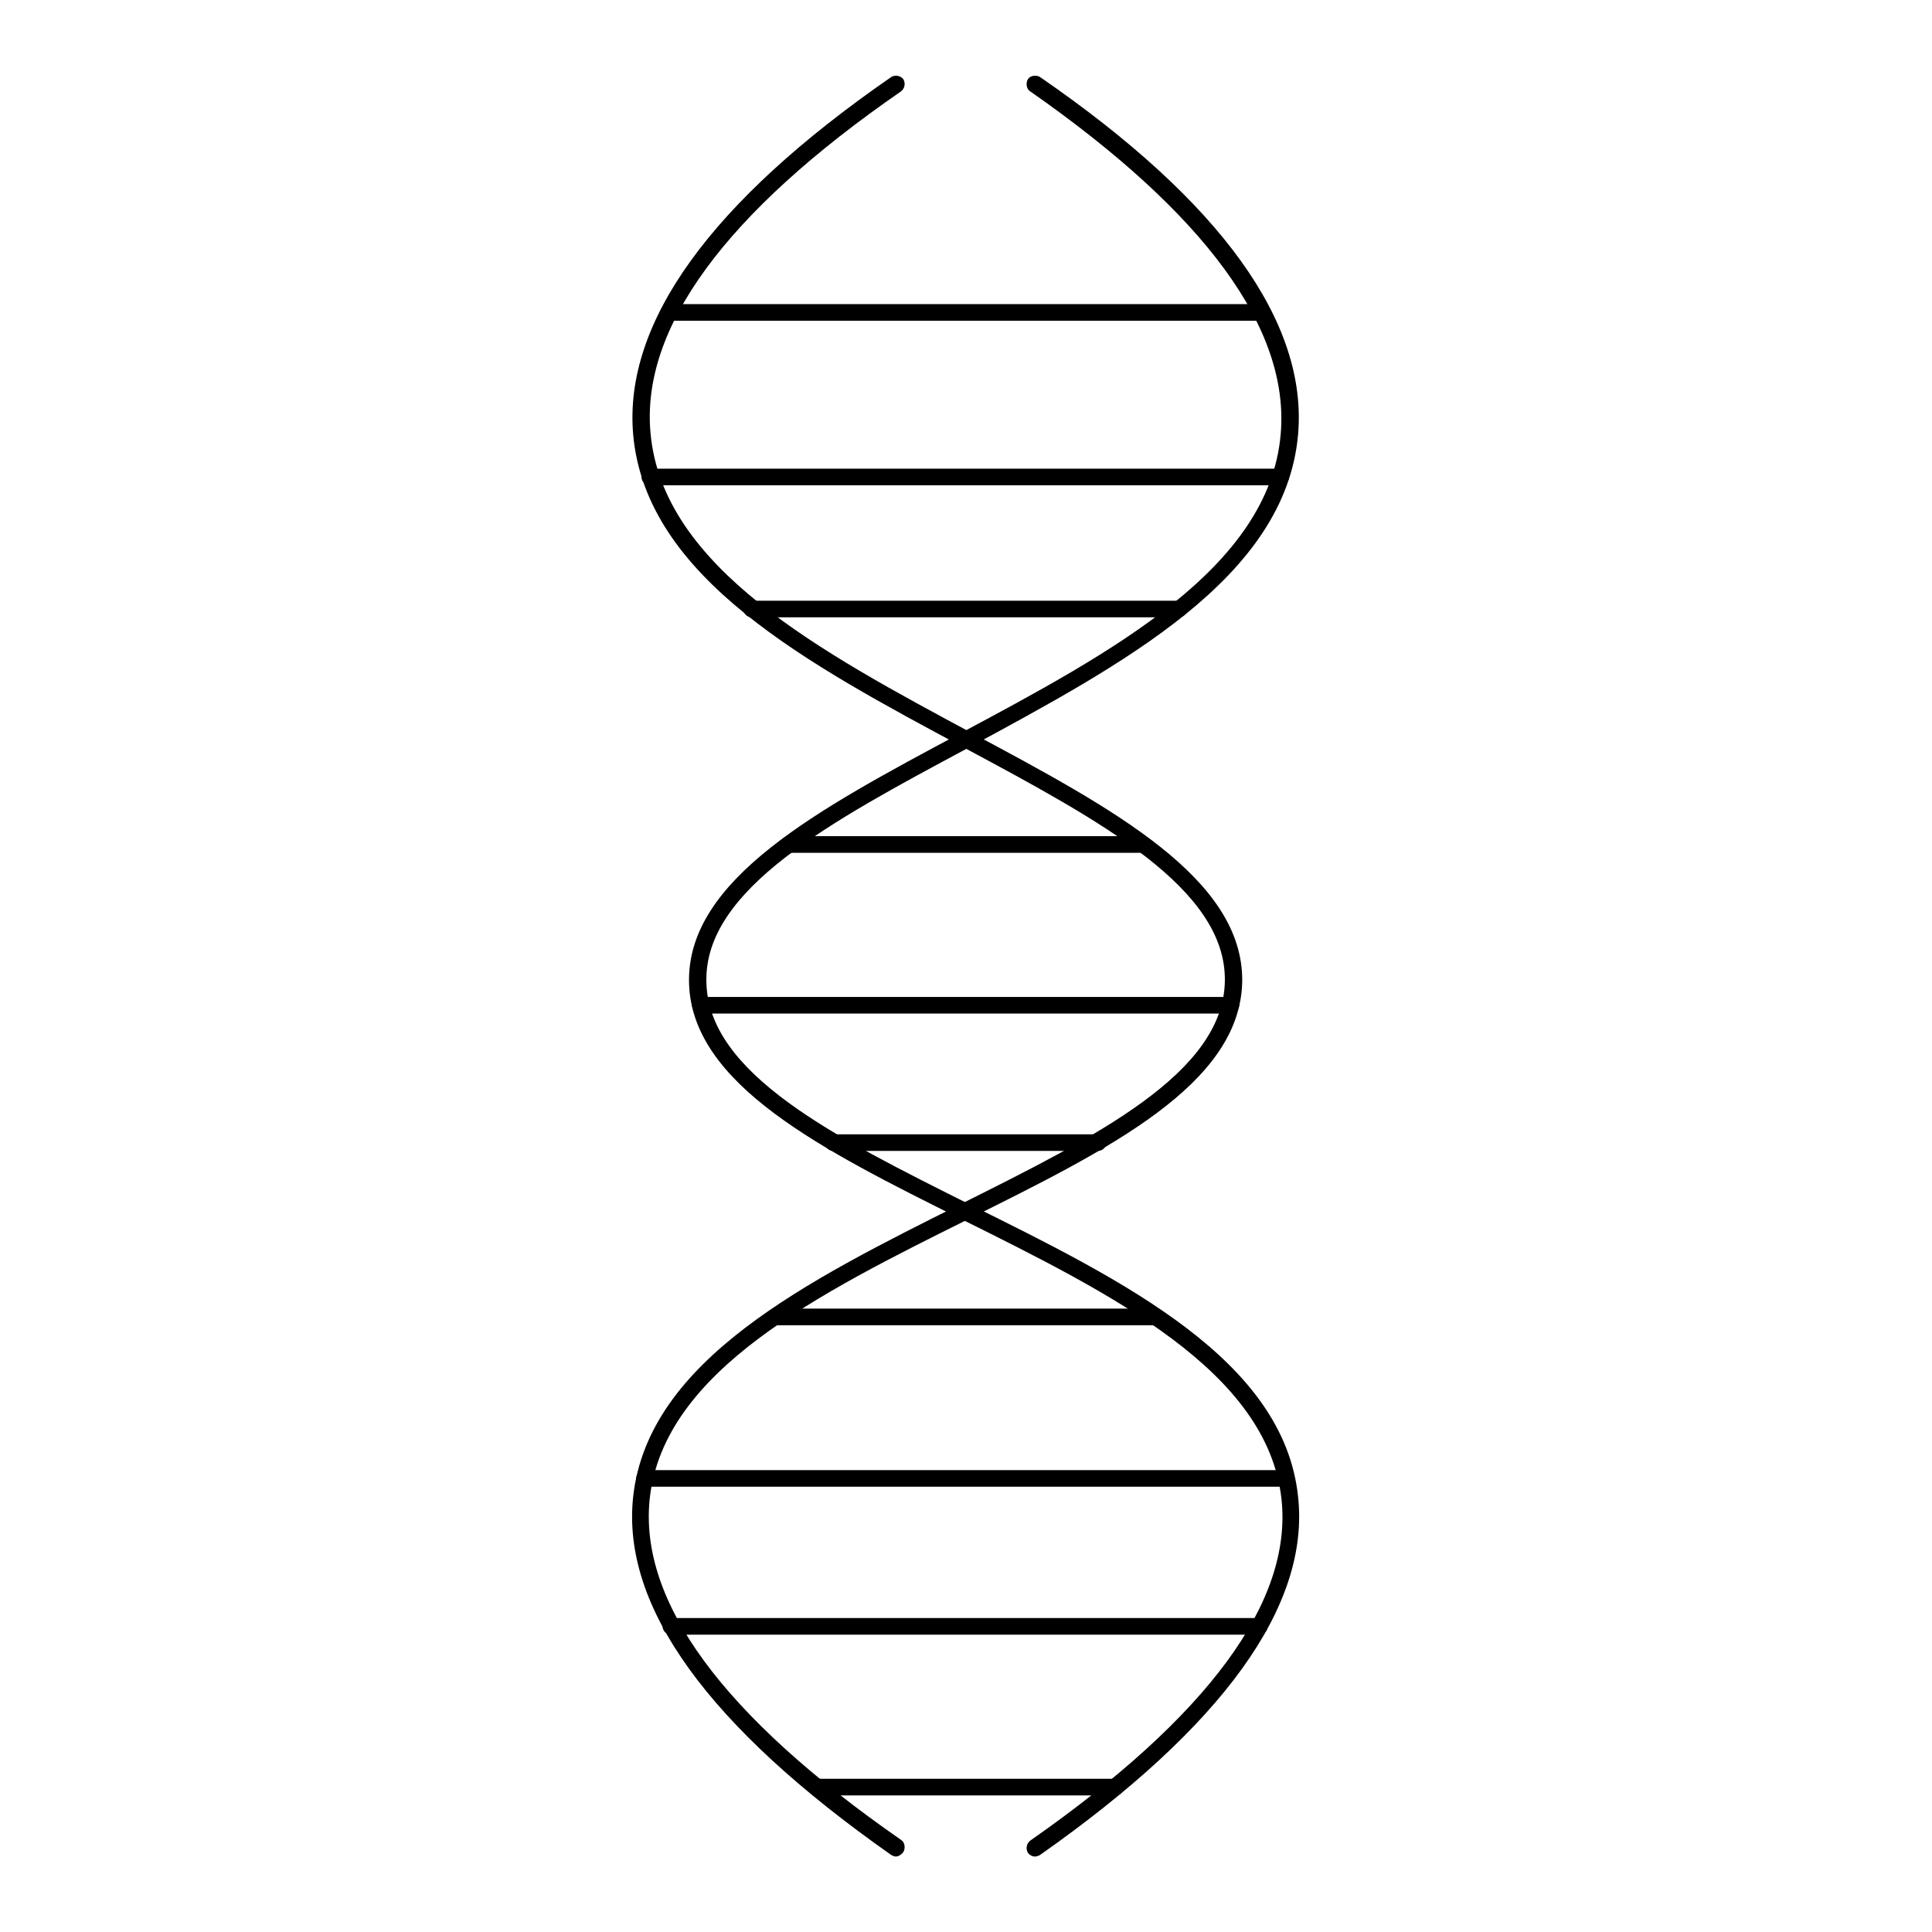 <?xml version="1.0" encoding="utf-8"?>
<!-- Svg Vector Icons : http://www.onlinewebfonts.com/icon -->
<!DOCTYPE svg PUBLIC "-//W3C//DTD SVG 1.1//EN" "http://www.w3.org/Graphics/SVG/1.1/DTD/svg11.dtd">
<svg version="1.1" xmlns="http://www.w3.org/2000/svg" xmlns:xlink="http://www.w3.org/1999/xlink" x="0px" y="0px" viewBox="0 0 256 256" enable-background="new 0 0 256 256" xml:space="preserve">
<g> <path fill="#000000" d="M118.7,246c-0.2,0-0.4-0.1-0.6-0.2c-24.2-17-35.8-32.9-34.2-47.5c2-18.1,23.1-28.6,43.5-38.8 c17.8-8.9,34.7-17.3,34.9-29.5c0.2-12.3-16.6-21.3-34.5-30.9C107.1,88,85.6,76.6,83.9,57.6c-1.3-14.8,10.2-30.8,34.2-47.4 c0.5-0.3,1.2-0.2,1.6,0.3c0.3,0.5,0.2,1.2-0.3,1.6C96.1,28.2,84.9,43.5,86.2,57.4c1.6,17.8,22.6,29,42.7,39.8 c18.5,9.9,35.9,19.2,35.7,32.9c-0.3,13.6-17.7,22.2-36.2,31.4c-19.9,9.9-40.4,20.1-42.3,37c-1.5,13.7,9.7,28.9,33.3,45.3 c0.5,0.3,0.6,1.1,0.3,1.6C119.4,245.8,119,246,118.7,246z"/> <path fill="#000000" d="M137.1,246c-0.3,0-0.7-0.2-0.9-0.5c-0.3-0.5-0.2-1.2,0.3-1.6c23.6-16.5,34.8-31.7,33.3-45.3 c-1.9-16.9-22.4-27.1-42.3-37c-18.5-9.2-35.9-17.9-36.2-31.4c-0.3-13.7,17.2-23,35.7-32.9c20.2-10.8,41.2-22,42.7-39.8 c1.2-13.9-10-29.2-33.2-45.4c-0.5-0.3-0.6-1.1-0.3-1.6c0.3-0.5,1.1-0.6,1.6-0.3c24.1,16.6,35.5,32.6,34.2,47.4 c-1.7,19-23.2,30.4-43.9,41.6c-17.9,9.6-34.8,18.6-34.5,30.9c0.2,12.2,17.1,20.6,34.9,29.5c20.4,10.1,41.6,20.6,43.5,38.7 c1.6,14.5-10,30.5-34.2,47.5C137.6,245.9,137.4,246,137.1,246L137.1,246z"/> <path fill="#000000" d="M167.2,42.5H88.6c-0.6,0-1.1-0.5-1.1-1.1c0-0.6,0.5-1.1,1.1-1.1h78.6c0.6,0,1.1,0.5,1.1,1.1 C168.4,42,167.8,42.5,167.2,42.5L167.2,42.5z M169.7,64.3H86.1c-0.6,0-1.1-0.5-1.1-1.1c0-0.6,0.5-1.1,1.1-1.1h83.6 c0.6,0,1.1,0.5,1.1,1.1C170.8,63.8,170.3,64.3,169.7,64.3z M156.2,81.8H99.6c-0.6,0-1.1-0.5-1.1-1.1c0-0.6,0.5-1.1,1.1-1.1h56.6 c0.6,0,1.1,0.5,1.1,1.1C157.3,81.3,156.8,81.8,156.2,81.8z M151.4,113h-46.9c-0.6,0-1.1-0.5-1.1-1.1c0-0.6,0.5-1.1,1.1-1.1h46.9 c0.6,0,1.1,0.5,1.1,1.1C152.5,112.5,152,113,151.4,113z M163.1,134.3H92.8c-0.6,0-1.1-0.5-1.1-1.1c0-0.6,0.5-1.1,1.1-1.1h70.3 c0.6,0,1.1,0.5,1.1,1.1C164.2,133.7,163.7,134.3,163.1,134.3z M145.5,152.5h-35.1c-0.6,0-1.1-0.5-1.1-1.1c0-0.6,0.5-1.1,1.1-1.1 h35.1c0.6,0,1.1,0.5,1.1,1.1C146.6,152,146.1,152.5,145.5,152.5z M153,175.6h-50.2c-0.6,0-1.1-0.5-1.1-1.1c0-0.6,0.5-1.1,1.1-1.1 H153c0.6,0,1.1,0.5,1.1,1.1C154.1,175.1,153.6,175.6,153,175.6z M170,197H85.4c-0.6,0-1.1-0.5-1.1-1.1s0.5-1.1,1.1-1.1H170 c0.6,0,1.1,0.5,1.1,1.1S170.7,197,170,197z M166.9,216.6H88.9c-0.6,0-1.1-0.5-1.1-1.1c0-0.6,0.5-1.1,1.1-1.1h77.9 c0.6,0,1.1,0.5,1.1,1.1C168,216.1,167.5,216.6,166.9,216.6z M147.8,237.9h-39.6c-0.6,0-1.1-0.5-1.1-1.1c0-0.6,0.5-1.1,1.1-1.1h39.6 c0.6,0,1.1,0.5,1.1,1.1C148.9,237.4,148.4,237.9,147.8,237.9z"/></g>
</svg>